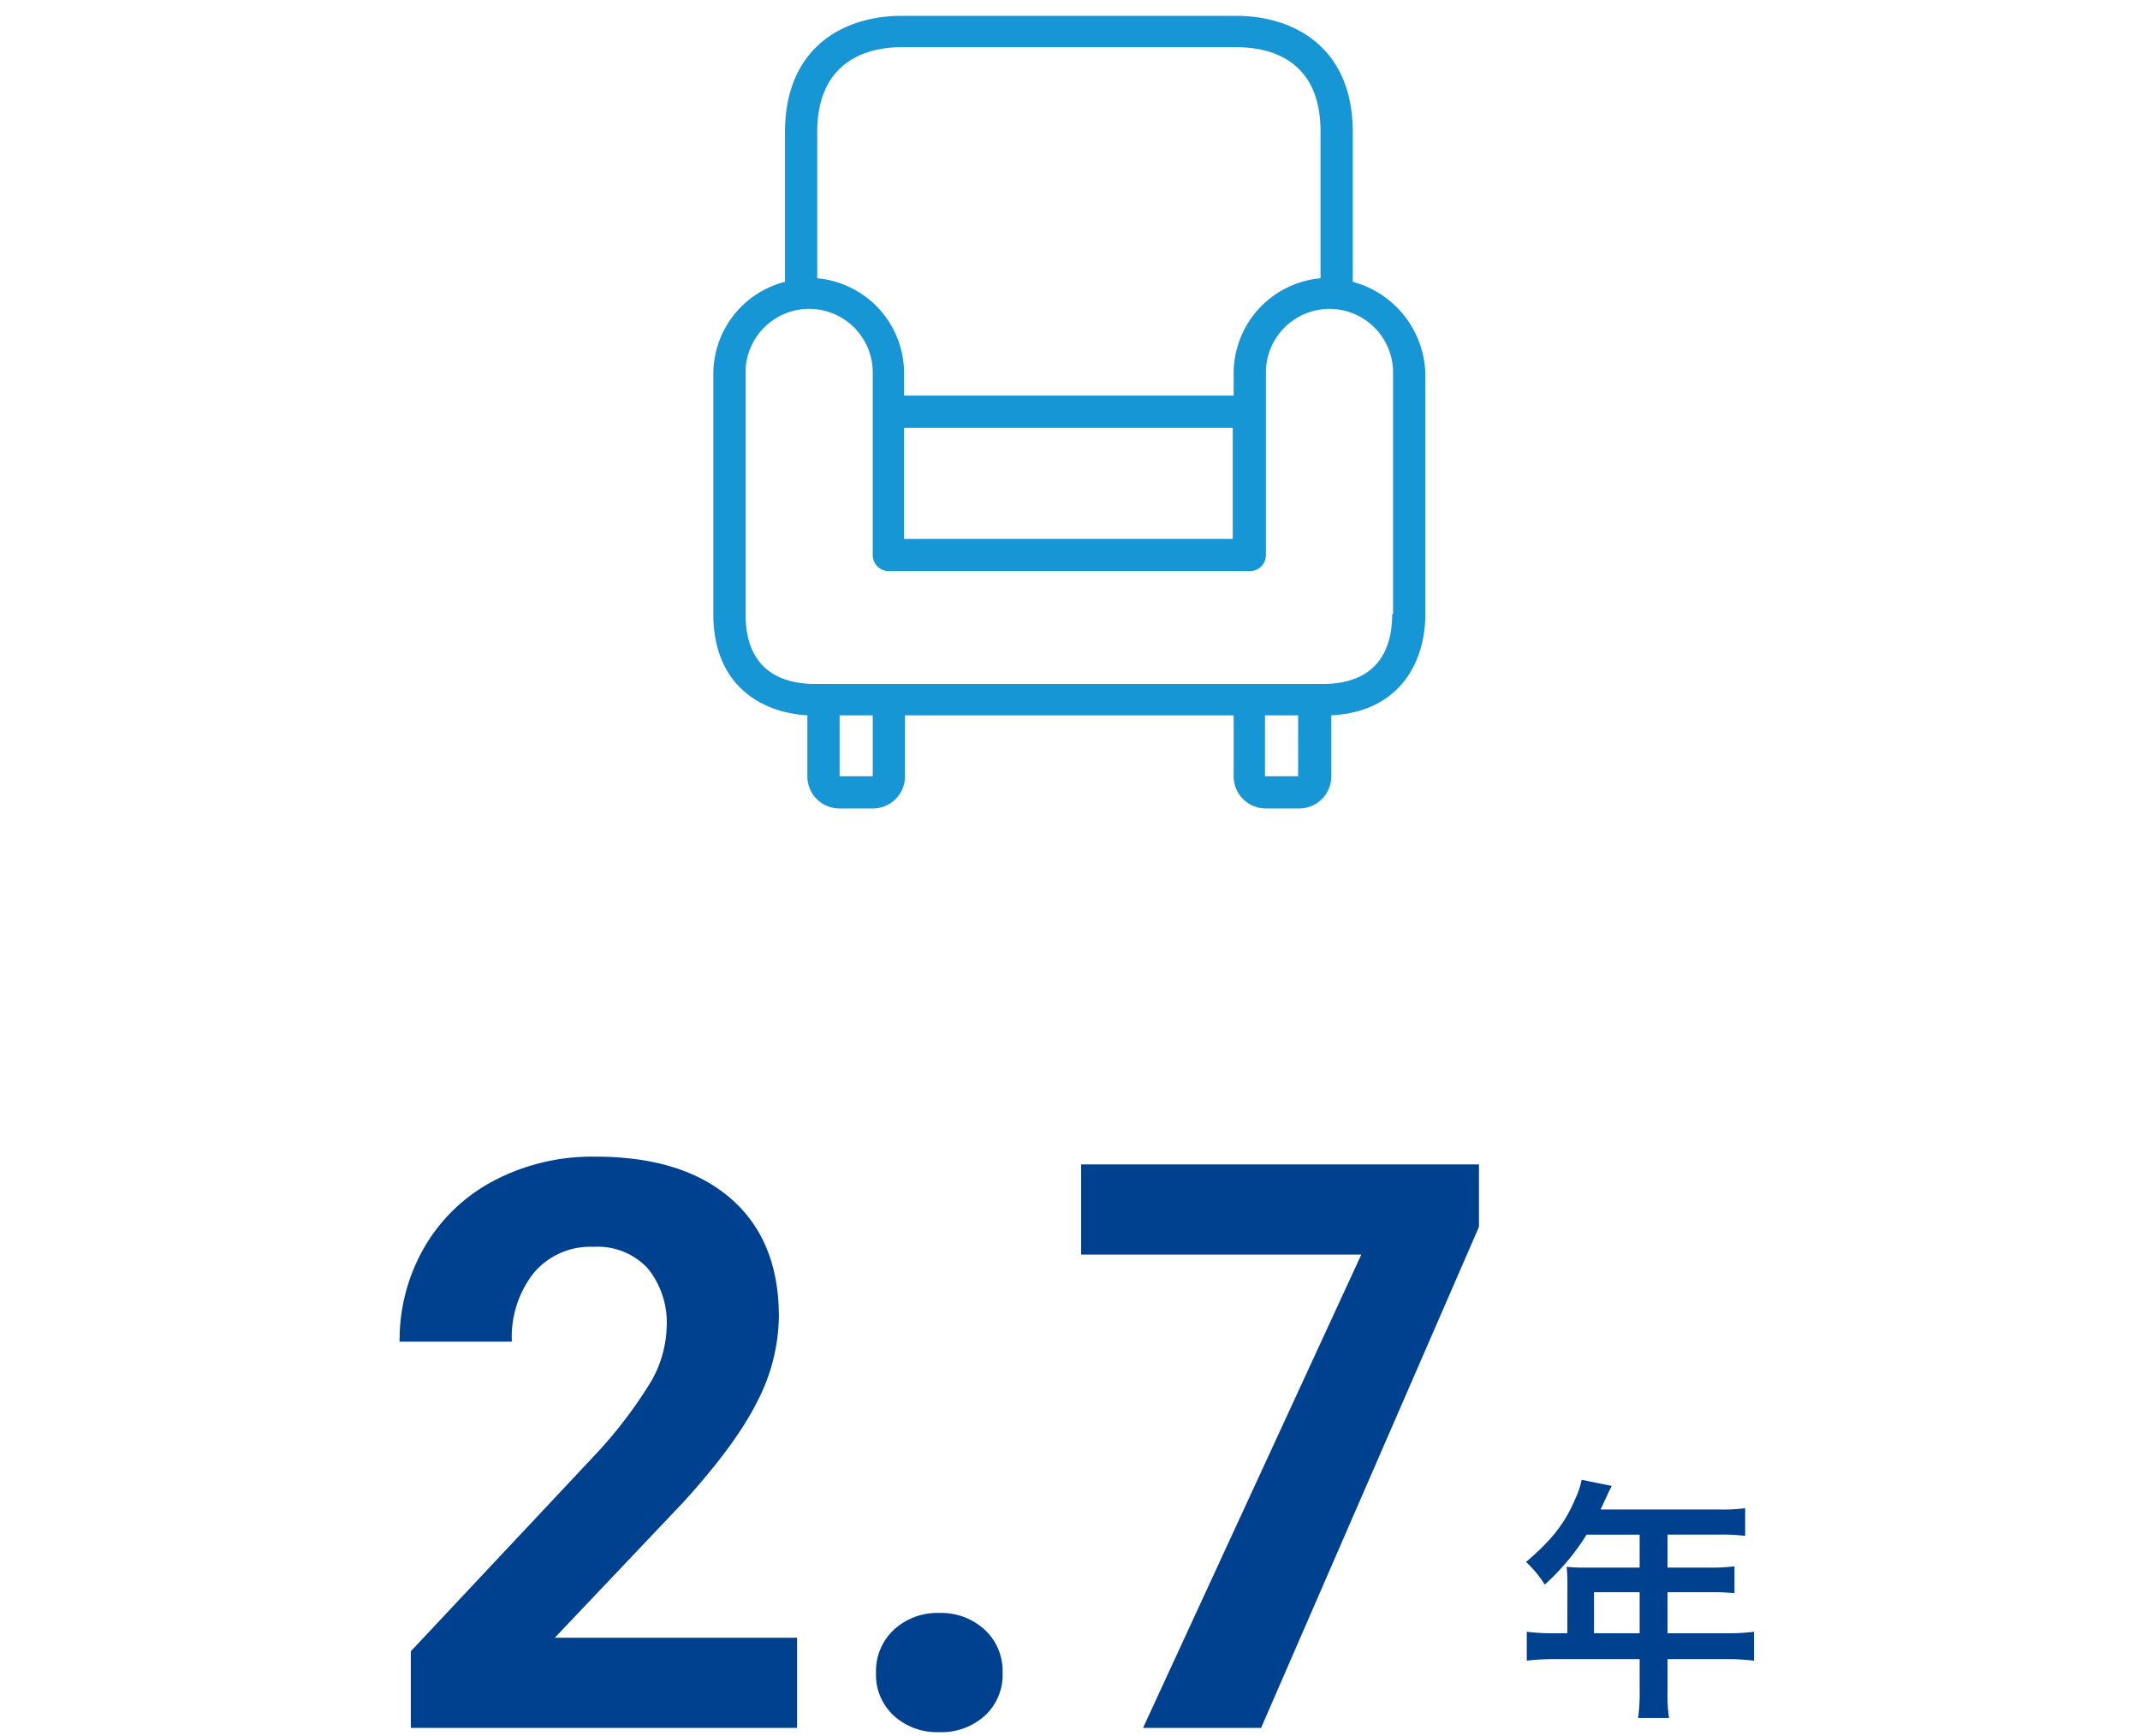 <svg xmlns="http://www.w3.org/2000/svg" xmlns:xlink="http://www.w3.org/1999/xlink" width="270" height="219" viewBox="0 0 270 219">
  <defs>
    <style>
      .cls-1 {
        fill: #1796d5;
      }

      .cls-2 {
        fill: rgba(255,255,255,0);
      }

      .cls-3 {
        fill: #00418f;
      }

      .cls-4 {
        clip-path: url(#clip-path);
      }
    </style>
    <clipPath id="clip-path">
      <rect id="長方形_79" data-name="長方形 79" class="cls-1" width="89.831" height="100"/>
    </clipPath>
  </defs>
  <g id="グループ_4488" data-name="グループ 4488" transform="translate(-585 -717)">
    <rect id="カバー2" class="cls-2" width="270" height="219" transform="translate(585 717)"/>
    <g id="グループ_12" data-name="グループ 12" transform="translate(415 -5793)">
      <path id="パス_231" data-name="パス 231" class="cls-3" d="M-9.248-7.936H-10.88a26.818,26.818,0,0,1-3.488-.192V-4.48a27.519,27.519,0,0,1,3.488-.192H-.128V-.736A23.322,23.322,0,0,1-.32,2.752h3.9A19.269,19.269,0,0,1,3.392-.672v-4h7.424A27.166,27.166,0,0,1,14.3-4.48V-8.128a26.139,26.139,0,0,1-3.488.192H3.392V-13.12H8.64a30.115,30.115,0,0,1,3.2.128v-3.392a23.49,23.49,0,0,1-3.3.16H3.392v-4.16H9.92a23.551,23.551,0,0,1,3.264.16v-3.488a22.723,22.723,0,0,1-3.264.16H-5.056c.576-1.248.9-1.92.928-2.016.224-.48.288-.576.48-.96L-7.456-27.3a9.243,9.243,0,0,1-.768,2.336c-1.312,3.136-2.976,5.248-6.24,8.032A14.008,14.008,0,0,1-12.1-14.08a29.507,29.507,0,0,0,5.28-6.3H-.128v4.16H-7.1c-.864,0-1.568-.032-2.24-.1a17.569,17.569,0,0,1,.1,1.856Zm3.36,0V-13.12h5.76v5.184Z" transform="translate(377 6724)"/>
      <path id="パス_230" data-name="パス 230" class="cls-3" d="M53.564,0H4.834V-9.668l23-24.512a56.736,56.736,0,0,0,7.007-9.033,14.513,14.513,0,0,0,2.271-7.324,10.859,10.859,0,0,0-2.393-7.446,8.636,8.636,0,0,0-6.836-2.71,9.315,9.315,0,0,0-7.544,3.3,13.056,13.056,0,0,0-2.759,8.667H3.418A23.307,23.307,0,0,1,6.519-60.6a21.853,21.853,0,0,1,8.765-8.423A26.64,26.64,0,0,1,28.125-72.07q10.986,0,17.065,5.273T51.27-51.9a23.9,23.9,0,0,1-2.734,10.742Q45.8-35.693,39.16-28.418L23-11.377H53.564Zm9.961-6.934A7.1,7.1,0,0,1,65.8-12.4a8.056,8.056,0,0,1,5.688-2.1,8.122,8.122,0,0,1,5.737,2.1,7.1,7.1,0,0,1,2.271,5.469,7.007,7.007,0,0,1-2.246,5.4A8.156,8.156,0,0,1,71.484.537a8.089,8.089,0,0,1-5.713-2.075A7.007,7.007,0,0,1,63.525-6.934ZM139.6-63.217,112.109,0H97.217l27.539-59.717H89.4V-71.094h50.2Z" transform="translate(217 6728)"/>
    </g>
    <g id="グループ_9" data-name="グループ 9" transform="translate(675 719)">
      <g id="グループ_8" data-name="グループ 8" class="cls-4">
        <path id="パス_5" data-name="パス 5" class="cls-1" d="M80.678,33.559V14.689C80.678,3.842,73.107,0,65.989,0H23.729C16.61,0,9.04,3.842,9.04,14.689v18.87A12,12,0,0,0,0,45.2V75.48C0,84.407,5.989,87.91,11.864,88.249v7.684A4.051,4.051,0,0,0,15.932,100h4.181a4.051,4.051,0,0,0,4.068-4.068V88.249H65.65v7.684A4.051,4.051,0,0,0,69.718,100H73.9a4.051,4.051,0,0,0,4.068-4.068V88.249c8.7-.452,11.864-6.78,11.864-12.768v-30.4a12.362,12.362,0,0,0-9.153-11.525M13.107,14.689c0-9.266,6.667-10.734,10.621-10.734h42.26c3.955,0,10.621,1.356,10.621,10.621V33.107A12.043,12.043,0,0,0,65.65,45.085V47.91H24.068V45.085a12.043,12.043,0,0,0-10.96-11.977V14.689m52.429,51.3H24.068V51.977H65.537ZM20.113,95.932H15.932V88.249h4.181v7.684m53.672,0H69.6V88.249h4.181ZM85.763,75.48H85.65c0,3.955-1.469,8.814-8.814,8.814H12.881c-3.955,0-8.814-1.469-8.814-8.814v-30.4a8.023,8.023,0,1,1,16.045,0V68.023a2.025,2.025,0,0,0,2.034,2.034H67.684a2.025,2.025,0,0,0,2.034-2.034V45.085a8.023,8.023,0,1,1,16.045,0Z" transform="translate(0 0)"/>
      </g>
    </g>
  </g>
</svg>
